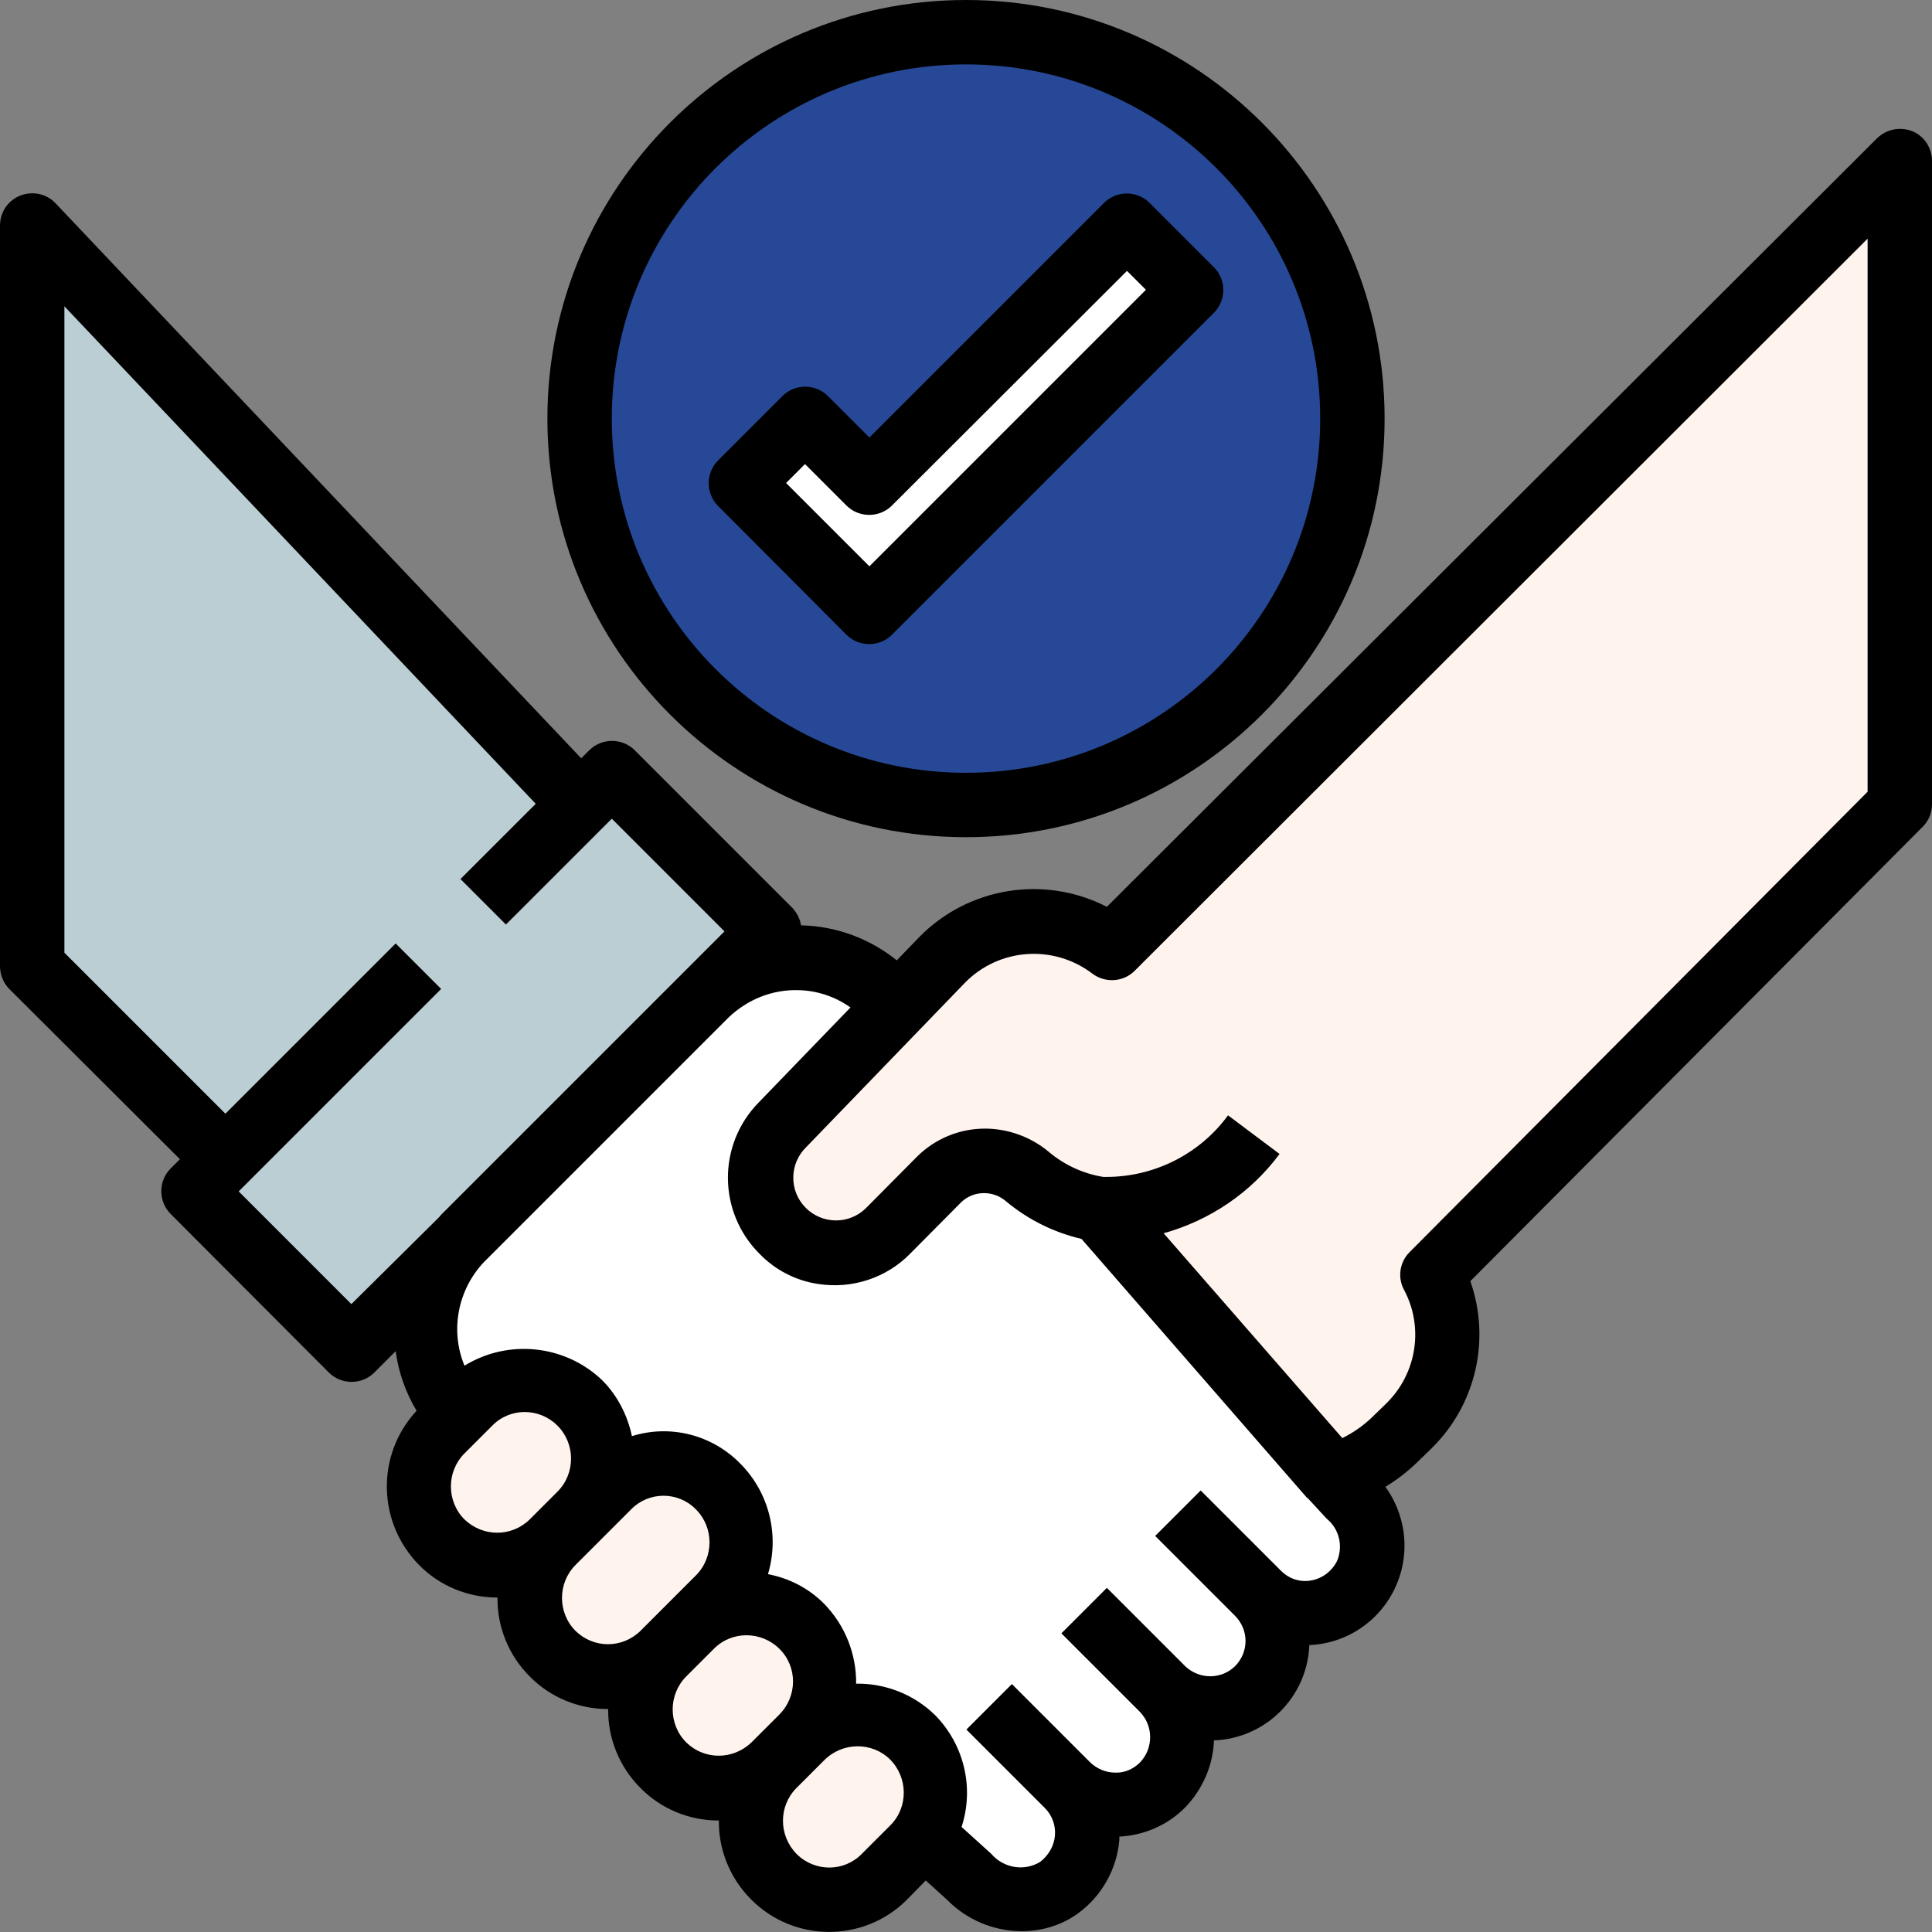 <?xml version="1.0" encoding="utf-8"?>
<!-- Generator: Adobe Illustrator 27.1.1, SVG Export Plug-In . SVG Version: 6.00 Build 0)  -->
<svg version="1.1" id="Vrstva_1" xmlns="http://www.w3.org/2000/svg" xmlns:xlink="http://www.w3.org/1999/xlink" x="0px" y="0px"
	 viewBox="0 0 480 480" style="enable-background:new 0 0 480 480;" xml:space="preserve">
<rect x="0" y="0" width="480" height="480" fill="#808080" stroke="none"/>
<style type="text/css">
	.st0{fill:#BACED3;}
	.st1{fill:#FFFFFF;}
	.st2{fill:#FFF3EE;}
	.st3{fill:#264896;}
</style>
<path class="st0" d="M8,240l56,56l88-88L8,56V240z"/>
<path class="st0" d="M48,296l104-104l39.3,39.3l-104,104L48,296z"/>
<path class="st1" d="M339.2,391.6c-4.1,8.2-14,11.6-22.2,7.5c-1.7-0.8-3.2-1.9-4.5-3.2c6.5,6.6,6.5,17.2,0,23.8
	c-6.5,6.5-17.1,6.6-23.6,0.1c0,0,0,0,0,0l-0.1-0.1c6.5,6.6,6.5,17.2,0,23.8c-6.5,6.5-17.1,6.6-23.6,0.1c0,0,0,0,0,0l-0.1-0.1
	c6.6,6.5,6.6,17.2,0.1,23.8c-0.7,0.7-1.4,1.3-2.2,1.8c-7,4.6-16.3,3.6-22.1-2.6L116.3,353.9c-13.1-11.8-14.2-32.1-2.3-45.2
	c0.4-0.4,0.8-0.8,1.1-1.2l60.3-60.3c12.5-12.5,32.8-12.5,45.3,0c0.4,0.4,0.8,0.8,1.2,1.3l113.7,123.1
	C341,376.8,342.5,384.8,339.2,391.6L339.2,391.6z"/>
<path class="st2" d="M192.3,466.3c-7.6-7.7-7.6-20,0-27.7l6.9-6.9c7.5-7.6,19.8-7.7,27.4-0.1c0,0,0,0,0,0c0,0,0.1,0.1,0.1,0.1
	c7.6,7.7,7.6,20,0,27.7l-6.9,6.9c-7.5,7.6-19.8,7.7-27.4,0.1C192.4,466.4,192.4,466.3,192.3,466.3z"/>
<path class="st2" d="M164.8,438.6c-7.6-7.7-7.6-20,0-27.7l6.9-6.9c7.5-7.6,19.8-7.7,27.4-0.1c0,0,0.1,0.1,0.1,0.1
	c7.6,7.7,7.6,20,0,27.7l-6.9,6.9c-7.5,7.6-19.8,7.7-27.4,0.1C164.9,438.6,164.8,438.6,164.8,438.6L164.8,438.6z"/>
<path class="st2" d="M137.3,410.9c-7.6-7.7-7.6-20,0-27.7l13.8-13.9c7.5-7.6,19.8-7.7,27.4-0.1c0,0,0,0,0,0c0,0,0.1,0.1,0.1,0.1
	c7.6,7.7,7.6,20,0,27.7l-13.8,13.8c-7.5,7.6-19.8,7.7-27.4,0.1C137.4,411,137.3,410.9,137.3,410.9z"/>
<path class="st2" d="M109.8,383.2c-7.6-7.7-7.6-20,0-27.7l6.9-6.9c7.5-7.6,19.8-7.7,27.4-0.1c0,0,0,0,0,0c0,0,0.1,0.1,0.1,0.1
	c7.6,7.7,7.6,20,0,27.7l-6.9,6.9c-7.5,7.6-19.8,7.7-27.4,0.1C109.8,383.3,109.8,383.2,109.8,383.2z"/>
<path class="st2" d="M273.2,300.3c-6.6-1-12.7-3.8-17.8-8.1c-6.4-5.5-15.9-5.2-22,0.7l-12.7,12.8c-4.2,4.2-10.1,6.1-15.9,5.2
	c-3.8-0.6-7.4-2.4-10.1-5.2l-0.2-0.2c-7.2-7.2-7.2-18.9,0-26.2l39.6-40.9c11.3-11.5,29.4-12.8,42.1-3L472,40v160L355.8,316.7
	c6.6,12.4,4.2,27.7-5.8,37.6l-3.6,3.6c-4.3,4.1-9.6,7.1-15.3,8.8L273.2,300.3z"/>
<circle class="st3" cx="240" cy="104" r="96"/>
<path class="st1" d="M216,152l80-80l-16-16l-64,64l-16-16l-16,16L216,152z"/>
<path d="M475.1,32.6c-3-1.2-6.4-0.5-8.7,1.7L275,225.3c-15.6-8-34.5-4.9-46.7,7.6l-5.5,5.7c-6.7-5.4-15-8.5-23.7-8.7H199
	c-0.2-1.6-1-3-2-4.2l-39.3-39.3c-3.1-3.1-8.2-3.1-11.3,0l-2,2L13.8,50.5c-3-3.2-8.1-3.3-11.3-0.3C0.9,51.7,0,53.8,0,56v184
	c0,2.1,0.8,4.2,2.3,5.7L44.7,288l-2.3,2.3c-3.1,3.1-3.1,8.2,0,11.3L81.7,341c3.1,3.1,8.2,3.1,11.3,0l0,0l5.3-5.3
	c0.7,5.2,2.5,10.3,5.2,14.8c-10.1,10.9-9.8,27.7,0.6,38.3c5.1,5.2,12.1,8.1,19.4,8.1h0.1c-0.1,7.3,2.8,14.4,8,19.6
	c5.1,5.2,12.1,8.1,19.4,8.1h0.1c-0.1,7.3,2.8,14.4,8,19.6c5.1,5.2,12.1,8.1,19.4,8.1h0.1c-0.1,7.3,2.8,14.4,8,19.6
	c10.6,10.7,28,10.8,38.7,0.1c0.1-0.1,0.1-0.1,0.2-0.2l4.5-4.6l5.3,4.8c4.9,5,11.6,7.8,18.6,7.8c5,0,9.9-1.5,13.9-4.4
	c5.9-4.3,9.7-11,10.3-18.3c0-0.3,0-0.5,0-0.8c6.2-0.3,12.1-2.9,16.4-7.3c4.3-4.5,6.9-10.4,7.1-16.6c12.9-0.5,23.2-10.8,23.7-23.7
	c0.8,0,1.6-0.1,2.4-0.2c13.5-1.9,22.9-14.4,21-28c-0.6-4-2.1-7.8-4.5-11.1c2.8-1.7,5.4-3.7,7.8-6l3.7-3.6c11-10.8,14.7-27,9.6-41.5
	l112.4-112.9c1.5-1.5,2.3-3.5,2.3-5.6V40C480,36.8,478.1,33.8,475.1,32.6z M87.3,324l-28-28l50.3-50.3l-11.3-11.3L56,276.7l-40-40
	V76.1l117.1,123.6l-18.7,18.7l11.3,11.3l26.3-26.3l28,28l-10,10c-0.1,0.1-0.1,0.1-0.2,0.2l-60.3,60.3c-0.1,0.1-0.2,0.3-0.4,0.5
	L87.3,324z M115.4,377.5c-4.5-4.5-4.5-11.9,0-16.4l6.9-6.9c4.4-4.5,11.6-4.5,16.1-0.1l0.1,0.1c4.5,4.5,4.5,11.9,0,16.4l-6.9,6.9
	C127.1,381.9,120,381.9,115.4,377.5L115.4,377.5z M143,405.2c-4.5-4.5-4.5-11.9,0-16.4l6.9-6.9l6.9-6.9c4.4-4.5,11.6-4.5,16-0.1
	c0,0,0.1,0.1,0.1,0.1c4.5,4.5,4.5,11.9,0,16.4l-13.8,13.8C154.6,409.6,147.5,409.6,143,405.2L143,405.2z M170.5,432.9
	c-4.5-4.5-4.5-11.9,0-16.4l6.9-6.9c4.5-4.5,11.8-4.4,16.3,0.1c4.5,4.5,4.4,11.8-0.1,16.3c0,0,0,0,0,0l-6.9,6.9
	C182.1,437.3,175,437.3,170.5,432.9L170.5,432.9z M221,453.7l-6.9,6.9c-4.4,4.5-11.6,4.5-16.1,0.1c0,0-0.1-0.1-0.1-0.1
	c-4.5-4.6-4.5-11.9,0-16.4l6.9-6.9c4.5-4.5,11.8-4.6,16.3-0.2c4.5,4.5,4.6,11.8,0.2,16.3C221.2,453.5,221.1,453.6,221,453.7
	L221,453.7z M332.2,387.8c-1.3,2.6-3.8,4.5-6.7,4.9c-2.7,0.4-5.3-0.5-7.2-2.4l-0.1-0.1l-19.9-19.9L287,381.6l19.9,19.9
	c3.4,3.5,3.4,8.9,0,12.4c-3.4,3.4-8.9,3.4-12.4,0.1L275,394.5l-11.3,11.3l19.5,19.5c3.4,3.5,3.4,9.1,0,12.6
	c-1.6,1.6-3.8,2.6-6.1,2.5c-2.3,0-4.5-0.9-6.2-2.5l-0.1-0.1l-19.4-19.4l-11.3,11.3l19.4,19.4l0.1,0.1c1.8,1.8,2.7,4.3,2.5,6.8
	c-0.2,2.6-1.6,5-3.7,6.6c-4,2.4-9.1,1.5-12.1-2l-7.4-6.7c3.2-9.8,0.6-20.5-6.6-27.8c-5.2-5.1-12.3-7.9-19.6-7.8
	c0.1-7.4-2.8-14.6-8-19.9c-3.8-3.8-8.6-6.3-13.9-7.3c2.9-9.7,0.3-20.2-6.8-27.4c-7-7.2-17.4-9.9-27-6.9c-1.1-5.2-3.6-10.1-7.4-13.9
	c-9.2-8.8-23.3-10.3-34.2-3.6c-3.6-8.7-1.7-18.7,4.7-25.6l60.9-60.9c4.7-4.5,10.9-7,17.4-6.8c4.6,0.1,9.1,1.6,12.9,4.3l-22.8,23.6
	c-10.3,10.5-10.2,27.3,0.3,37.7c3.9,4,9,6.6,14.5,7.4c8.4,1.3,16.9-1.5,22.8-7.5l12.7-12.8c3.1-3,8-3,11.2-0.2
	c5.4,4.5,11.8,7.7,18.7,9.3l56,64.3c0.1,0.1,0.1,0.1,0.2,0.1l4.7,5.1C332.8,379.9,333.7,384.2,332.2,387.8L332.2,387.8z M464,196.7
	L350.2,311.1c-2.5,2.5-3,6.3-1.4,9.3c5,9.3,3.2,20.8-4.3,28.2l-3.7,3.6c-2.2,2.1-4.7,3.8-7.3,5.1l-44.4-50.9
	c11.5-3.2,21.7-10.1,28.8-19.7l-12.8-9.6c-7,9.6-18.3,15.3-30.2,15.3h-0.8c-5-0.8-9.7-3-13.5-6.2c-4.4-3.7-10.1-5.8-15.9-5.8
	c-6.3,0-12.4,2.5-16.9,7l-12.7,12.8c-4.2,4.1-10.9,4-15-0.2c-4.1-4.2-4-10.9,0.2-15l0,0l39.5-40.9c8.5-8.6,22-9.5,31.6-2.2
	c3.2,2.4,7.7,2.1,10.5-0.7L464,59.3V196.7z"/>
<path d="M240,208c57.4,0,104-46.6,104-104S297.4,0,240,0S136,46.6,136,104S182.6,208,240,208z M240,16c48.6,0,88,39.4,88,88
	s-39.4,88-88,88s-88-39.4-88-88S191.4,16,240,16z"/>
<path d="M210.3,157.7c3.1,3.1,8.2,3.1,11.3,0l80-80c3.1-3.1,3.1-8.2,0-11.3l-16-16c-3.1-3.1-8.2-3.1-11.3,0L216,108.7l-10.3-10.3
	c-3.1-3.1-8.2-3.1-11.3,0l-16,16c-3.1,3.1-3.1,8.2,0,11.3L210.3,157.7z M200,115.3l10.3,10.3c3.1,3.1,8.2,3.1,11.3,0L280,67.3
	l4.7,4.7L216,140.7L195.3,120L200,115.3z"/>
</svg>
